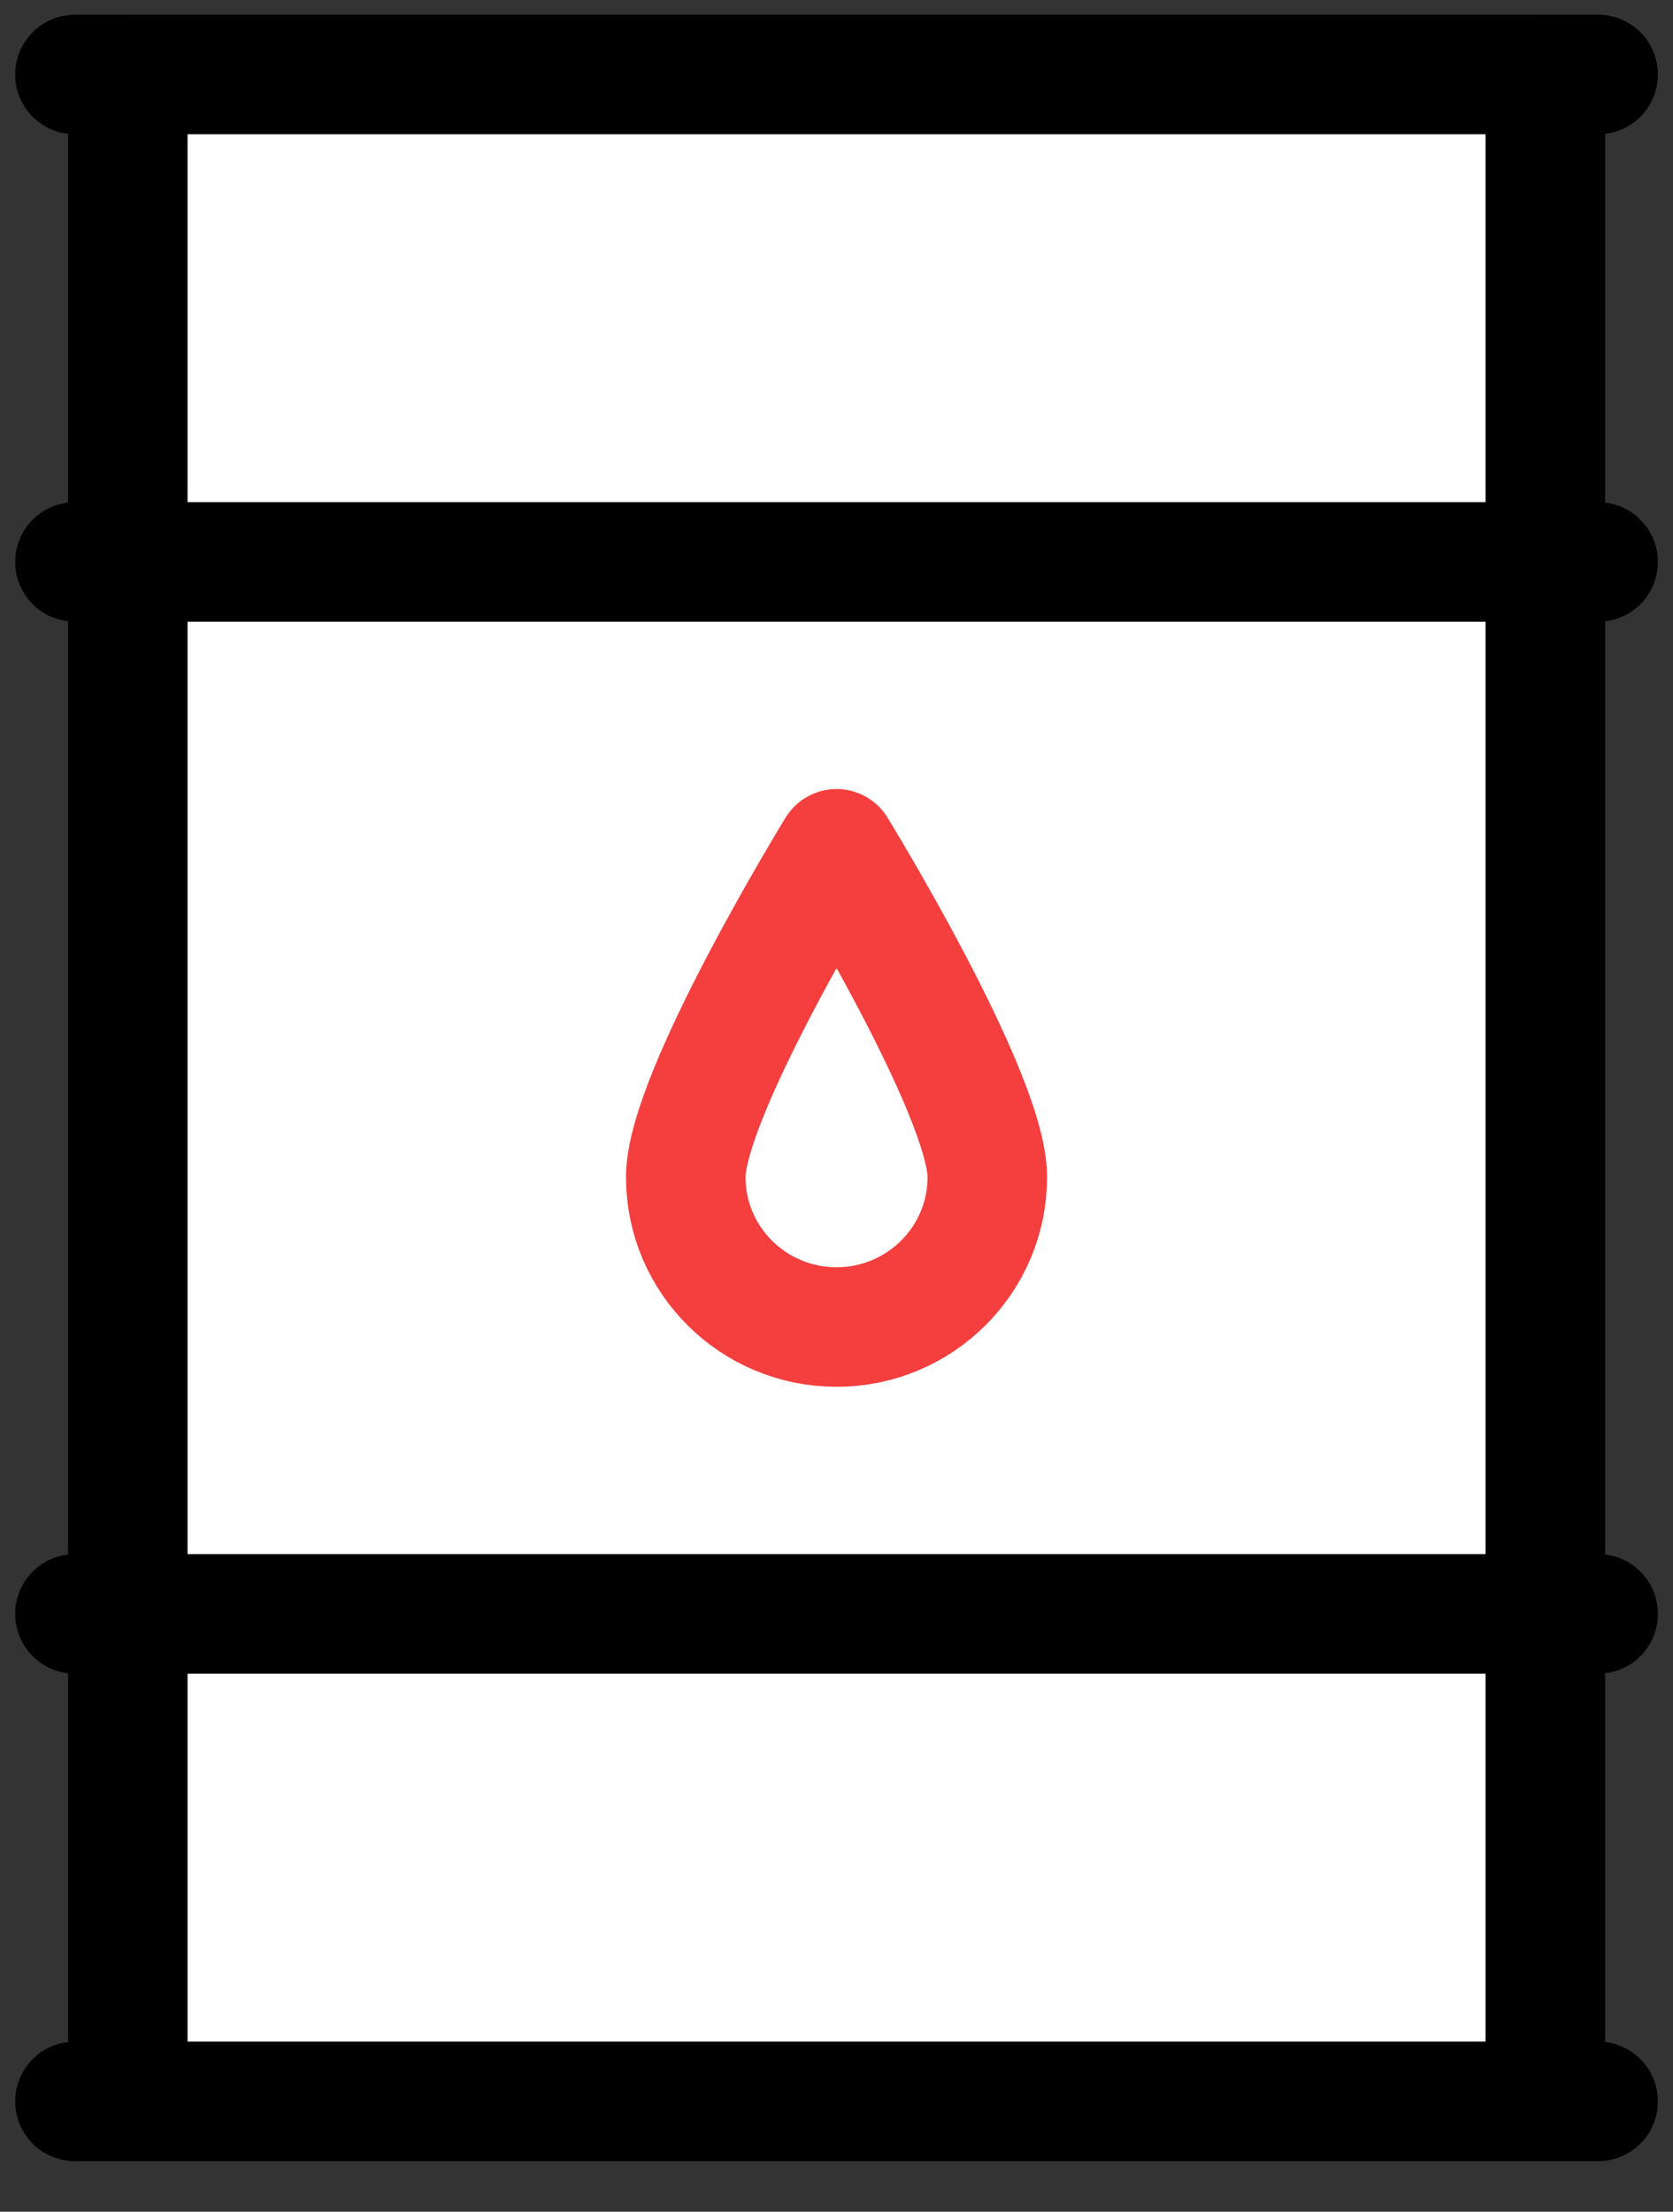 <svg width="28" height="37" viewBox="0 0 28 37" fill="none" xmlns="http://www.w3.org/2000/svg">
<rect x="0" y="0" width="28" height="37" fill="#333333" stroke="none"/>
<g clip-path="url(#clip0_1103_2434)">
<path d="M1.254 1.246H26.747" stroke="black" stroke-width="2" stroke-linecap="round" stroke-linejoin="round"/>
<path d="M26.747 35.154H1.254" stroke="black" stroke-width="2" stroke-linecap="round" stroke-linejoin="round"/>
<path d="M25.863 1.246H2.139V35.154H25.863V1.246Z" fill="white" stroke="black" stroke-width="2" stroke-linecap="round" stroke-linejoin="round"/>
<path d="M1.254 9.401H26.747" stroke="black" stroke-width="2" stroke-linecap="round" stroke-linejoin="round"/>
<path d="M26.747 26.999H1.254" stroke="black" stroke-width="2" stroke-linecap="round" stroke-linejoin="round"/>
<path d="M16.524 19.692C16.524 21.077 15.394 22.2 14.001 22.2C12.607 22.2 11.477 21.077 11.477 19.692C11.477 18.306 14.001 14.2 14.001 14.2C14.001 14.2 16.524 18.306 16.524 19.692Z" fill="white" stroke="#F53E3E" stroke-width="2" stroke-linecap="round" stroke-linejoin="round"/>
</g>
<defs>
<clipPath id="clip0_1103_2434">
<rect width="28" height="36.4" fill="white"/>
</clipPath>
</defs>
</svg>
